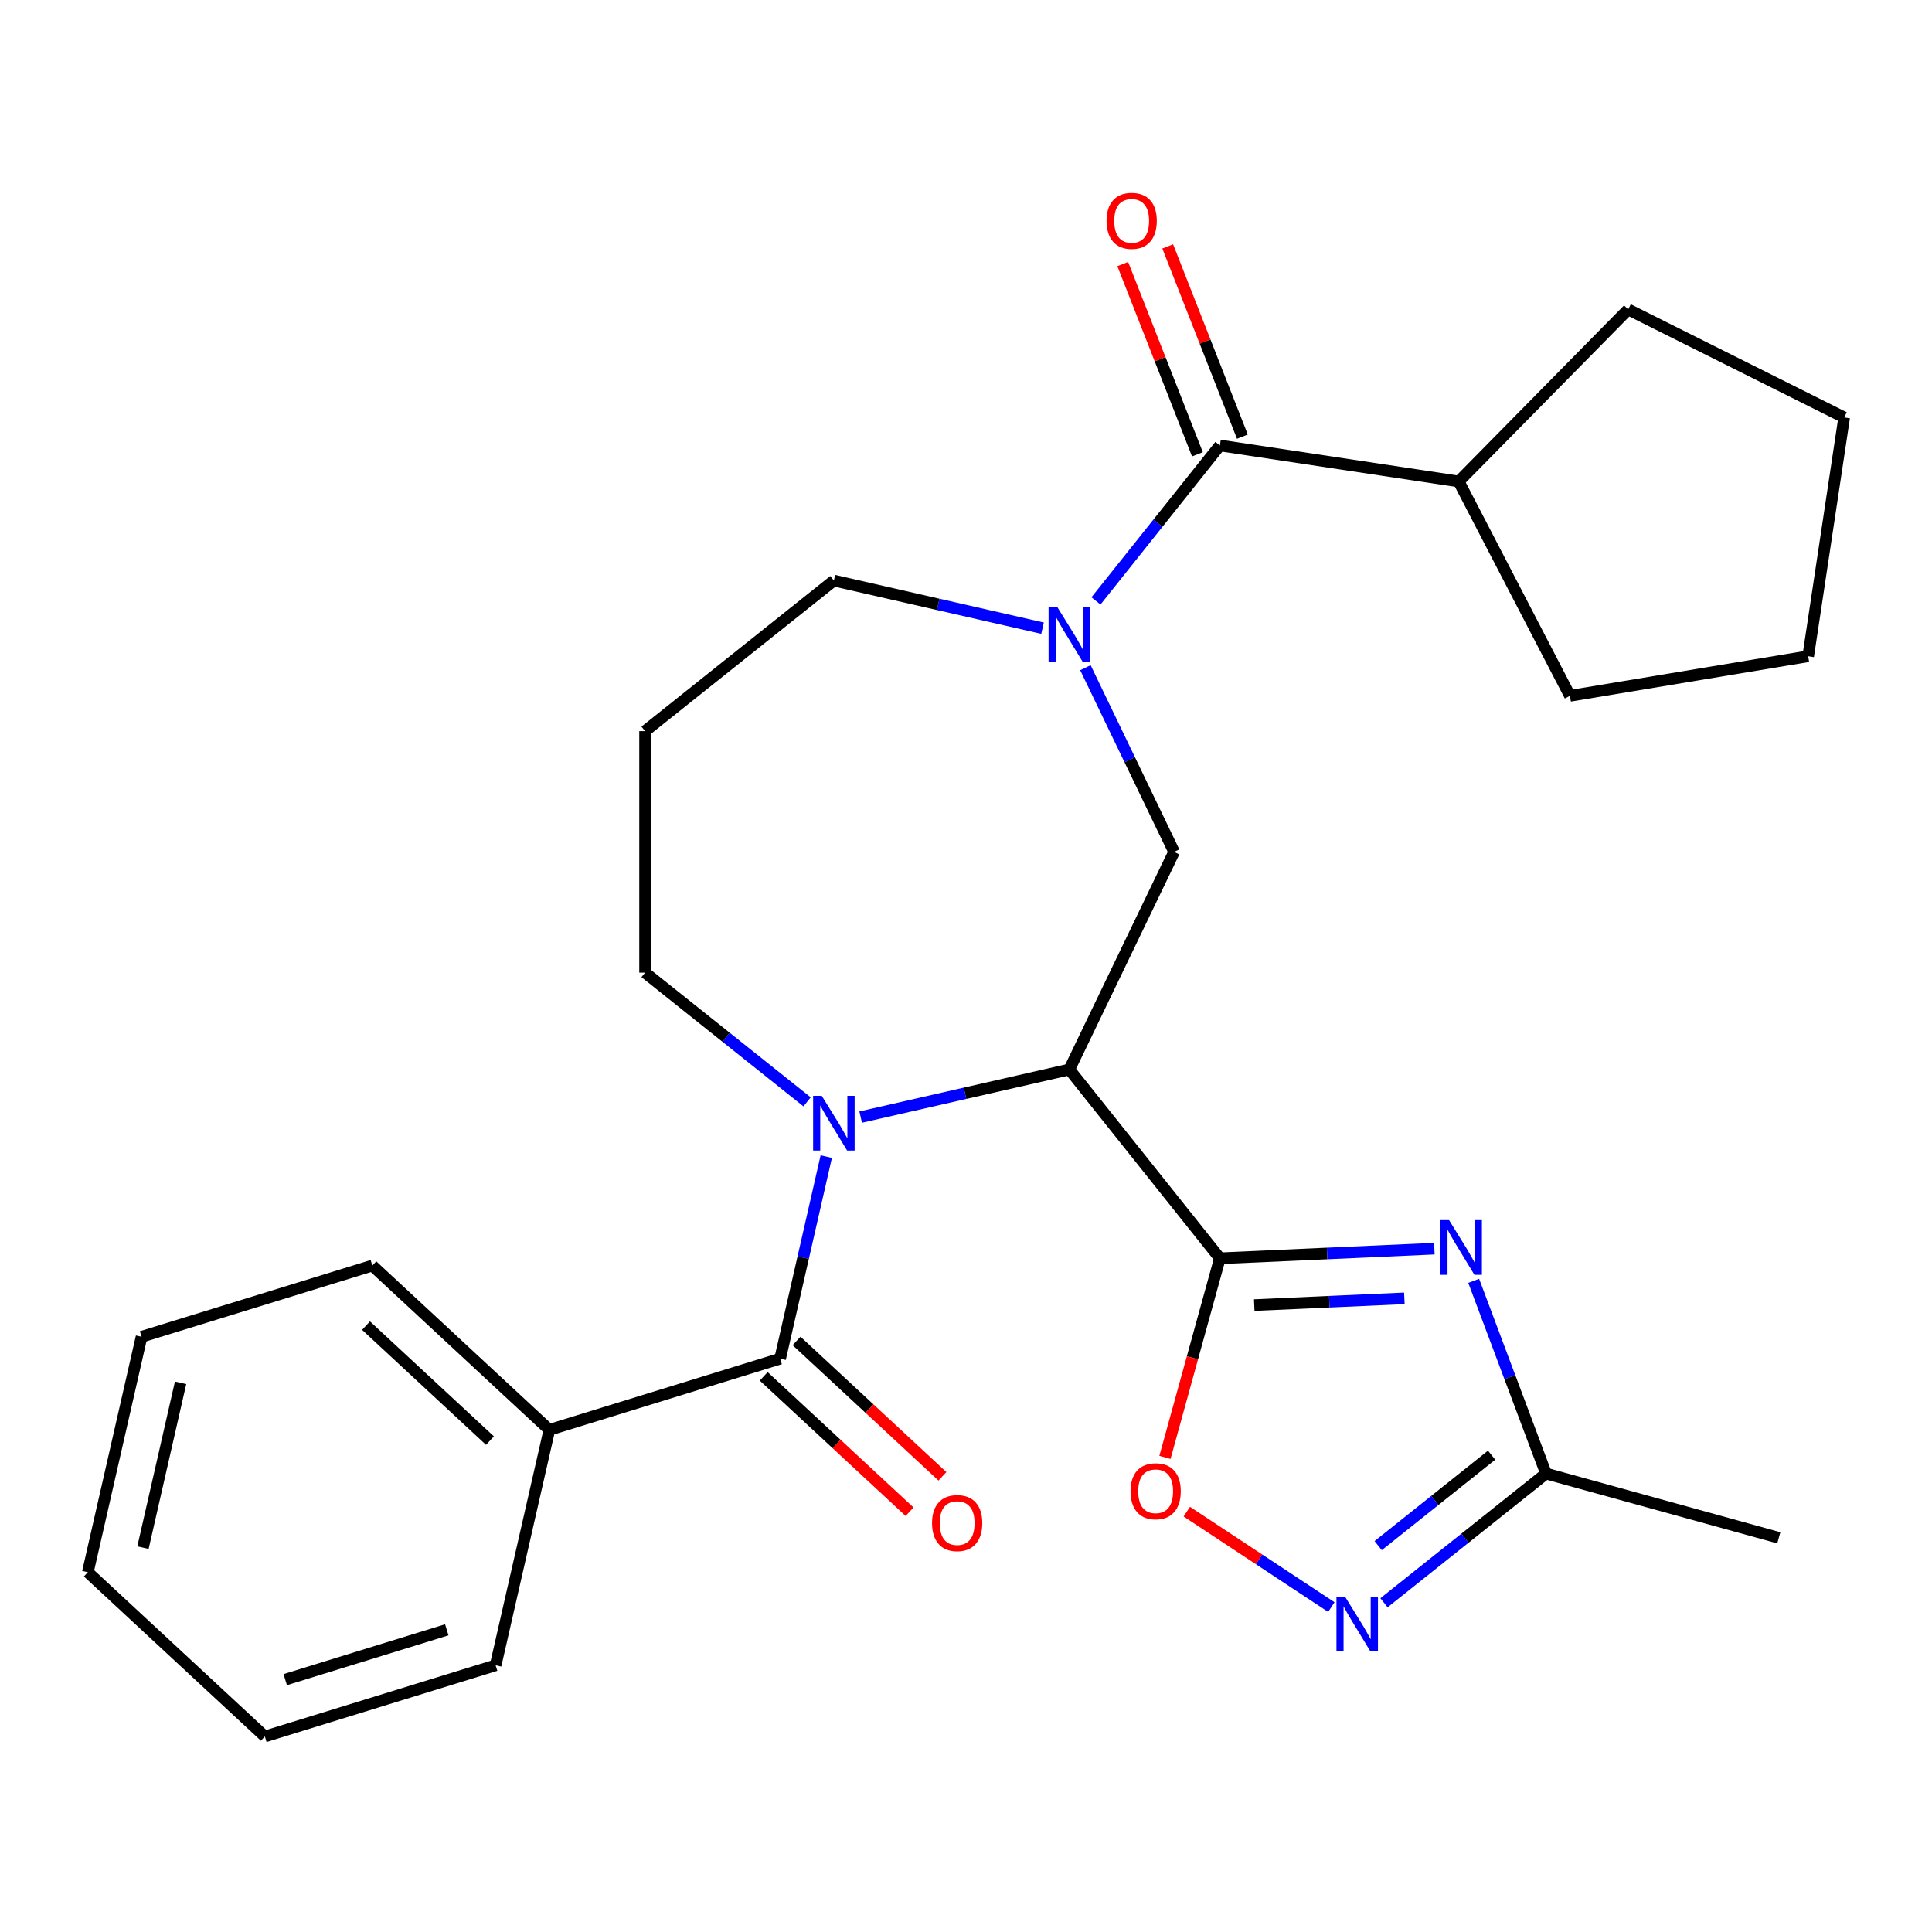 <?xml version='1.0' encoding='iso-8859-1'?>
<svg version='1.1' baseProfile='full'
              xmlns='http://www.w3.org/2000/svg'
                      xmlns:rdkit='http://www.rdkit.org/xml'
                      xmlns:xlink='http://www.w3.org/1999/xlink'
                  xml:space='preserve'
width='1000px' height='1000px' viewBox='0 0 1000 1000'>
<!-- END OF HEADER -->
<rect style='opacity:1.0;fill:#FFFFFF;stroke:none' width='1000' height='1000' x='0' y='0'> </rect>
<path class='bond-0' d='M 631.417,651.287 L 553.48,553.557' style='fill:none;fill-rule:evenodd;stroke:#000000;stroke-width:6px;stroke-linecap:butt;stroke-linejoin:miter;stroke-opacity:1' />
<path class='bond-2' d='M 631.417,651.287 L 686.922,648.794' style='fill:none;fill-rule:evenodd;stroke:#000000;stroke-width:6px;stroke-linecap:butt;stroke-linejoin:miter;stroke-opacity:1' />
<path class='bond-2' d='M 686.922,648.794 L 742.427,646.301' style='fill:none;fill-rule:evenodd;stroke:#0000FF;stroke-width:6px;stroke-linecap:butt;stroke-linejoin:miter;stroke-opacity:1' />
<path class='bond-2' d='M 649.19,675.514 L 688.044,673.769' style='fill:none;fill-rule:evenodd;stroke:#000000;stroke-width:6px;stroke-linecap:butt;stroke-linejoin:miter;stroke-opacity:1' />
<path class='bond-2' d='M 688.044,673.769 L 726.897,672.024' style='fill:none;fill-rule:evenodd;stroke:#0000FF;stroke-width:6px;stroke-linecap:butt;stroke-linejoin:miter;stroke-opacity:1' />
<path class='bond-6' d='M 631.417,651.287 L 617.197,702.812' style='fill:none;fill-rule:evenodd;stroke:#000000;stroke-width:6px;stroke-linecap:butt;stroke-linejoin:miter;stroke-opacity:1' />
<path class='bond-6' d='M 617.197,702.812 L 602.976,754.338' style='fill:none;fill-rule:evenodd;stroke:#FF0000;stroke-width:6px;stroke-linecap:butt;stroke-linejoin:miter;stroke-opacity:1' />
<path class='bond-1' d='M 553.48,553.557 L 499.479,565.882' style='fill:none;fill-rule:evenodd;stroke:#000000;stroke-width:6px;stroke-linecap:butt;stroke-linejoin:miter;stroke-opacity:1' />
<path class='bond-1' d='M 499.479,565.882 L 445.478,578.208' style='fill:none;fill-rule:evenodd;stroke:#0000FF;stroke-width:6px;stroke-linecap:butt;stroke-linejoin:miter;stroke-opacity:1' />
<path class='bond-5' d='M 553.48,553.557 L 607.716,440.935' style='fill:none;fill-rule:evenodd;stroke:#000000;stroke-width:6px;stroke-linecap:butt;stroke-linejoin:miter;stroke-opacity:1' />
<path class='bond-4' d='M 427.668,598.657 L 415.733,650.948' style='fill:none;fill-rule:evenodd;stroke:#0000FF;stroke-width:6px;stroke-linecap:butt;stroke-linejoin:miter;stroke-opacity:1' />
<path class='bond-4' d='M 415.733,650.948 L 403.798,703.239' style='fill:none;fill-rule:evenodd;stroke:#000000;stroke-width:6px;stroke-linecap:butt;stroke-linejoin:miter;stroke-opacity:1' />
<path class='bond-14' d='M 417.748,570.315 L 375.815,536.875' style='fill:none;fill-rule:evenodd;stroke:#0000FF;stroke-width:6px;stroke-linecap:butt;stroke-linejoin:miter;stroke-opacity:1' />
<path class='bond-14' d='M 375.815,536.875 L 333.883,503.435' style='fill:none;fill-rule:evenodd;stroke:#000000;stroke-width:6px;stroke-linecap:butt;stroke-linejoin:miter;stroke-opacity:1' />
<path class='bond-9' d='M 762.779,662.963 L 781.497,712.836' style='fill:none;fill-rule:evenodd;stroke:#0000FF;stroke-width:6px;stroke-linecap:butt;stroke-linejoin:miter;stroke-opacity:1' />
<path class='bond-9' d='M 781.497,712.836 L 800.214,762.709' style='fill:none;fill-rule:evenodd;stroke:#000000;stroke-width:6px;stroke-linecap:butt;stroke-linejoin:miter;stroke-opacity:1' />
<path class='bond-3' d='M 561.804,345.598 L 584.76,393.266' style='fill:none;fill-rule:evenodd;stroke:#0000FF;stroke-width:6px;stroke-linecap:butt;stroke-linejoin:miter;stroke-opacity:1' />
<path class='bond-3' d='M 584.76,393.266 L 607.716,440.935' style='fill:none;fill-rule:evenodd;stroke:#000000;stroke-width:6px;stroke-linecap:butt;stroke-linejoin:miter;stroke-opacity:1' />
<path class='bond-7' d='M 567.264,311.028 L 599.341,270.805' style='fill:none;fill-rule:evenodd;stroke:#0000FF;stroke-width:6px;stroke-linecap:butt;stroke-linejoin:miter;stroke-opacity:1' />
<path class='bond-7' d='M 599.341,270.805 L 631.417,230.583' style='fill:none;fill-rule:evenodd;stroke:#000000;stroke-width:6px;stroke-linecap:butt;stroke-linejoin:miter;stroke-opacity:1' />
<path class='bond-15' d='M 539.615,325.148 L 485.614,312.823' style='fill:none;fill-rule:evenodd;stroke:#0000FF;stroke-width:6px;stroke-linecap:butt;stroke-linejoin:miter;stroke-opacity:1' />
<path class='bond-15' d='M 485.614,312.823 L 431.613,300.497' style='fill:none;fill-rule:evenodd;stroke:#000000;stroke-width:6px;stroke-linecap:butt;stroke-linejoin:miter;stroke-opacity:1' />
<path class='bond-10' d='M 395.295,712.402 L 433.049,747.433' style='fill:none;fill-rule:evenodd;stroke:#000000;stroke-width:6px;stroke-linecap:butt;stroke-linejoin:miter;stroke-opacity:1' />
<path class='bond-10' d='M 433.049,747.433 L 470.803,782.463' style='fill:none;fill-rule:evenodd;stroke:#FF0000;stroke-width:6px;stroke-linecap:butt;stroke-linejoin:miter;stroke-opacity:1' />
<path class='bond-10' d='M 412.3,694.076 L 450.053,729.106' style='fill:none;fill-rule:evenodd;stroke:#000000;stroke-width:6px;stroke-linecap:butt;stroke-linejoin:miter;stroke-opacity:1' />
<path class='bond-10' d='M 450.053,729.106 L 487.807,764.136' style='fill:none;fill-rule:evenodd;stroke:#FF0000;stroke-width:6px;stroke-linecap:butt;stroke-linejoin:miter;stroke-opacity:1' />
<path class='bond-11' d='M 403.798,703.239 L 284.35,740.084' style='fill:none;fill-rule:evenodd;stroke:#000000;stroke-width:6px;stroke-linecap:butt;stroke-linejoin:miter;stroke-opacity:1' />
<path class='bond-8' d='M 614.287,782.427 L 651.695,807.12' style='fill:none;fill-rule:evenodd;stroke:#FF0000;stroke-width:6px;stroke-linecap:butt;stroke-linejoin:miter;stroke-opacity:1' />
<path class='bond-8' d='M 651.695,807.12 L 689.103,831.812' style='fill:none;fill-rule:evenodd;stroke:#0000FF;stroke-width:6px;stroke-linecap:butt;stroke-linejoin:miter;stroke-opacity:1' />
<path class='bond-12' d='M 643.053,226.016 L 623.729,176.778' style='fill:none;fill-rule:evenodd;stroke:#000000;stroke-width:6px;stroke-linecap:butt;stroke-linejoin:miter;stroke-opacity:1' />
<path class='bond-12' d='M 623.729,176.778 L 604.404,127.541' style='fill:none;fill-rule:evenodd;stroke:#FF0000;stroke-width:6px;stroke-linecap:butt;stroke-linejoin:miter;stroke-opacity:1' />
<path class='bond-12' d='M 619.781,235.15 L 600.456,185.912' style='fill:none;fill-rule:evenodd;stroke:#000000;stroke-width:6px;stroke-linecap:butt;stroke-linejoin:miter;stroke-opacity:1' />
<path class='bond-12' d='M 600.456,185.912 L 581.132,136.674' style='fill:none;fill-rule:evenodd;stroke:#FF0000;stroke-width:6px;stroke-linecap:butt;stroke-linejoin:miter;stroke-opacity:1' />
<path class='bond-13' d='M 631.417,230.583 L 755.022,249.213' style='fill:none;fill-rule:evenodd;stroke:#000000;stroke-width:6px;stroke-linecap:butt;stroke-linejoin:miter;stroke-opacity:1' />
<path class='bond-27' d='M 716.35,829.589 L 758.282,796.149' style='fill:none;fill-rule:evenodd;stroke:#0000FF;stroke-width:6px;stroke-linecap:butt;stroke-linejoin:miter;stroke-opacity:1' />
<path class='bond-27' d='M 758.282,796.149 L 800.214,762.709' style='fill:none;fill-rule:evenodd;stroke:#000000;stroke-width:6px;stroke-linecap:butt;stroke-linejoin:miter;stroke-opacity:1' />
<path class='bond-27' d='M 713.342,800.011 L 742.695,776.603' style='fill:none;fill-rule:evenodd;stroke:#0000FF;stroke-width:6px;stroke-linecap:butt;stroke-linejoin:miter;stroke-opacity:1' />
<path class='bond-27' d='M 742.695,776.603 L 772.047,753.195' style='fill:none;fill-rule:evenodd;stroke:#000000;stroke-width:6px;stroke-linecap:butt;stroke-linejoin:miter;stroke-opacity:1' />
<path class='bond-17' d='M 800.214,762.709 L 920.711,795.964' style='fill:none;fill-rule:evenodd;stroke:#000000;stroke-width:6px;stroke-linecap:butt;stroke-linejoin:miter;stroke-opacity:1' />
<path class='bond-18' d='M 284.35,740.084 L 192.718,655.062' style='fill:none;fill-rule:evenodd;stroke:#000000;stroke-width:6px;stroke-linecap:butt;stroke-linejoin:miter;stroke-opacity:1' />
<path class='bond-18' d='M 253.601,745.657 L 189.458,686.141' style='fill:none;fill-rule:evenodd;stroke:#000000;stroke-width:6px;stroke-linecap:butt;stroke-linejoin:miter;stroke-opacity:1' />
<path class='bond-19' d='M 284.35,740.084 L 256.534,861.951' style='fill:none;fill-rule:evenodd;stroke:#000000;stroke-width:6px;stroke-linecap:butt;stroke-linejoin:miter;stroke-opacity:1' />
<path class='bond-20' d='M 755.022,249.213 L 842.747,160.165' style='fill:none;fill-rule:evenodd;stroke:#000000;stroke-width:6px;stroke-linecap:butt;stroke-linejoin:miter;stroke-opacity:1' />
<path class='bond-21' d='M 755.022,249.213 L 812.603,360.162' style='fill:none;fill-rule:evenodd;stroke:#000000;stroke-width:6px;stroke-linecap:butt;stroke-linejoin:miter;stroke-opacity:1' />
<path class='bond-16' d='M 333.883,503.435 L 333.883,378.434' style='fill:none;fill-rule:evenodd;stroke:#000000;stroke-width:6px;stroke-linecap:butt;stroke-linejoin:miter;stroke-opacity:1' />
<path class='bond-28' d='M 431.613,300.497 L 333.883,378.434' style='fill:none;fill-rule:evenodd;stroke:#000000;stroke-width:6px;stroke-linecap:butt;stroke-linejoin:miter;stroke-opacity:1' />
<path class='bond-23' d='M 192.718,655.062 L 73.27,691.906' style='fill:none;fill-rule:evenodd;stroke:#000000;stroke-width:6px;stroke-linecap:butt;stroke-linejoin:miter;stroke-opacity:1' />
<path class='bond-22' d='M 256.534,861.951 L 137.087,898.796' style='fill:none;fill-rule:evenodd;stroke:#000000;stroke-width:6px;stroke-linecap:butt;stroke-linejoin:miter;stroke-opacity:1' />
<path class='bond-22' d='M 231.248,843.588 L 147.635,869.379' style='fill:none;fill-rule:evenodd;stroke:#000000;stroke-width:6px;stroke-linecap:butt;stroke-linejoin:miter;stroke-opacity:1' />
<path class='bond-24' d='M 842.747,160.165 L 954.545,216.08' style='fill:none;fill-rule:evenodd;stroke:#000000;stroke-width:6px;stroke-linecap:butt;stroke-linejoin:miter;stroke-opacity:1' />
<path class='bond-25' d='M 812.603,360.162 L 935.915,339.685' style='fill:none;fill-rule:evenodd;stroke:#000000;stroke-width:6px;stroke-linecap:butt;stroke-linejoin:miter;stroke-opacity:1' />
<path class='bond-26' d='M 137.087,898.796 L 45.455,813.773' style='fill:none;fill-rule:evenodd;stroke:#000000;stroke-width:6px;stroke-linecap:butt;stroke-linejoin:miter;stroke-opacity:1' />
<path class='bond-30' d='M 73.27,691.906 L 45.455,813.773' style='fill:none;fill-rule:evenodd;stroke:#000000;stroke-width:6px;stroke-linecap:butt;stroke-linejoin:miter;stroke-opacity:1' />
<path class='bond-30' d='M 93.471,715.749 L 74,801.056' style='fill:none;fill-rule:evenodd;stroke:#000000;stroke-width:6px;stroke-linecap:butt;stroke-linejoin:miter;stroke-opacity:1' />
<path class='bond-29' d='M 954.545,216.08 L 935.915,339.685' style='fill:none;fill-rule:evenodd;stroke:#000000;stroke-width:6px;stroke-linecap:butt;stroke-linejoin:miter;stroke-opacity:1' />
<path  class='atom-2' d='M 425.353 567.212
L 434.633 582.212
Q 435.553 583.692, 437.033 586.372
Q 438.513 589.052, 438.593 589.212
L 438.593 567.212
L 442.353 567.212
L 442.353 595.532
L 438.473 595.532
L 428.513 579.132
Q 427.353 577.212, 426.113 575.012
Q 424.913 572.812, 424.553 572.132
L 424.553 595.532
L 420.873 595.532
L 420.873 567.212
L 425.353 567.212
' fill='#0000FF'/>
<path  class='atom-3' d='M 750.032 631.518
L 759.312 646.518
Q 760.232 647.998, 761.712 650.678
Q 763.192 653.358, 763.272 653.518
L 763.272 631.518
L 767.032 631.518
L 767.032 659.838
L 763.152 659.838
L 753.192 643.438
Q 752.032 641.518, 750.792 639.318
Q 749.592 637.118, 749.232 636.438
L 749.232 659.838
L 745.552 659.838
L 745.552 631.518
L 750.032 631.518
' fill='#0000FF'/>
<path  class='atom-4' d='M 547.22 314.153
L 556.5 329.153
Q 557.42 330.633, 558.9 333.313
Q 560.38 335.993, 560.46 336.153
L 560.46 314.153
L 564.22 314.153
L 564.22 342.473
L 560.34 342.473
L 550.38 326.073
Q 549.22 324.153, 547.98 321.953
Q 546.78 319.753, 546.42 319.073
L 546.42 342.473
L 542.74 342.473
L 542.74 314.153
L 547.22 314.153
' fill='#0000FF'/>
<path  class='atom-7' d='M 585.162 771.863
Q 585.162 765.063, 588.522 761.263
Q 591.882 757.463, 598.162 757.463
Q 604.442 757.463, 607.802 761.263
Q 611.162 765.063, 611.162 771.863
Q 611.162 778.743, 607.762 782.663
Q 604.362 786.543, 598.162 786.543
Q 591.922 786.543, 588.522 782.663
Q 585.162 778.783, 585.162 771.863
M 598.162 783.343
Q 602.482 783.343, 604.802 780.463
Q 607.162 777.543, 607.162 771.863
Q 607.162 766.303, 604.802 763.503
Q 602.482 760.663, 598.162 760.663
Q 593.842 760.663, 591.482 763.463
Q 589.162 766.263, 589.162 771.863
Q 589.162 777.583, 591.482 780.463
Q 593.842 783.343, 598.162 783.343
' fill='#FF0000'/>
<path  class='atom-9' d='M 696.225 826.486
L 705.505 841.486
Q 706.425 842.966, 707.905 845.646
Q 709.385 848.326, 709.465 848.486
L 709.465 826.486
L 713.225 826.486
L 713.225 854.806
L 709.345 854.806
L 699.385 838.406
Q 698.225 836.486, 696.985 834.286
Q 695.785 832.086, 695.425 831.406
L 695.425 854.806
L 691.745 854.806
L 691.745 826.486
L 696.225 826.486
' fill='#0000FF'/>
<path  class='atom-11' d='M 482.43 788.342
Q 482.43 781.542, 485.79 777.742
Q 489.15 773.942, 495.43 773.942
Q 501.71 773.942, 505.07 777.742
Q 508.43 781.542, 508.43 788.342
Q 508.43 795.222, 505.03 799.142
Q 501.63 803.022, 495.43 803.022
Q 489.19 803.022, 485.79 799.142
Q 482.43 795.262, 482.43 788.342
M 495.43 799.822
Q 499.75 799.822, 502.07 796.942
Q 504.43 794.022, 504.43 788.342
Q 504.43 782.782, 502.07 779.982
Q 499.75 777.142, 495.43 777.142
Q 491.11 777.142, 488.75 779.942
Q 486.43 782.742, 486.43 788.342
Q 486.43 794.062, 488.75 796.942
Q 491.11 799.822, 495.43 799.822
' fill='#FF0000'/>
<path  class='atom-13' d='M 572.749 114.303
Q 572.749 107.503, 576.109 103.703
Q 579.469 99.903, 585.749 99.903
Q 592.029 99.903, 595.389 103.703
Q 598.749 107.503, 598.749 114.303
Q 598.749 121.183, 595.349 125.103
Q 591.949 128.983, 585.749 128.983
Q 579.509 128.983, 576.109 125.103
Q 572.749 121.223, 572.749 114.303
M 585.749 125.783
Q 590.069 125.783, 592.389 122.903
Q 594.749 119.983, 594.749 114.303
Q 594.749 108.743, 592.389 105.943
Q 590.069 103.103, 585.749 103.103
Q 581.429 103.103, 579.069 105.903
Q 576.749 108.703, 576.749 114.303
Q 576.749 120.023, 579.069 122.903
Q 581.429 125.783, 585.749 125.783
' fill='#FF0000'/>
</svg>
